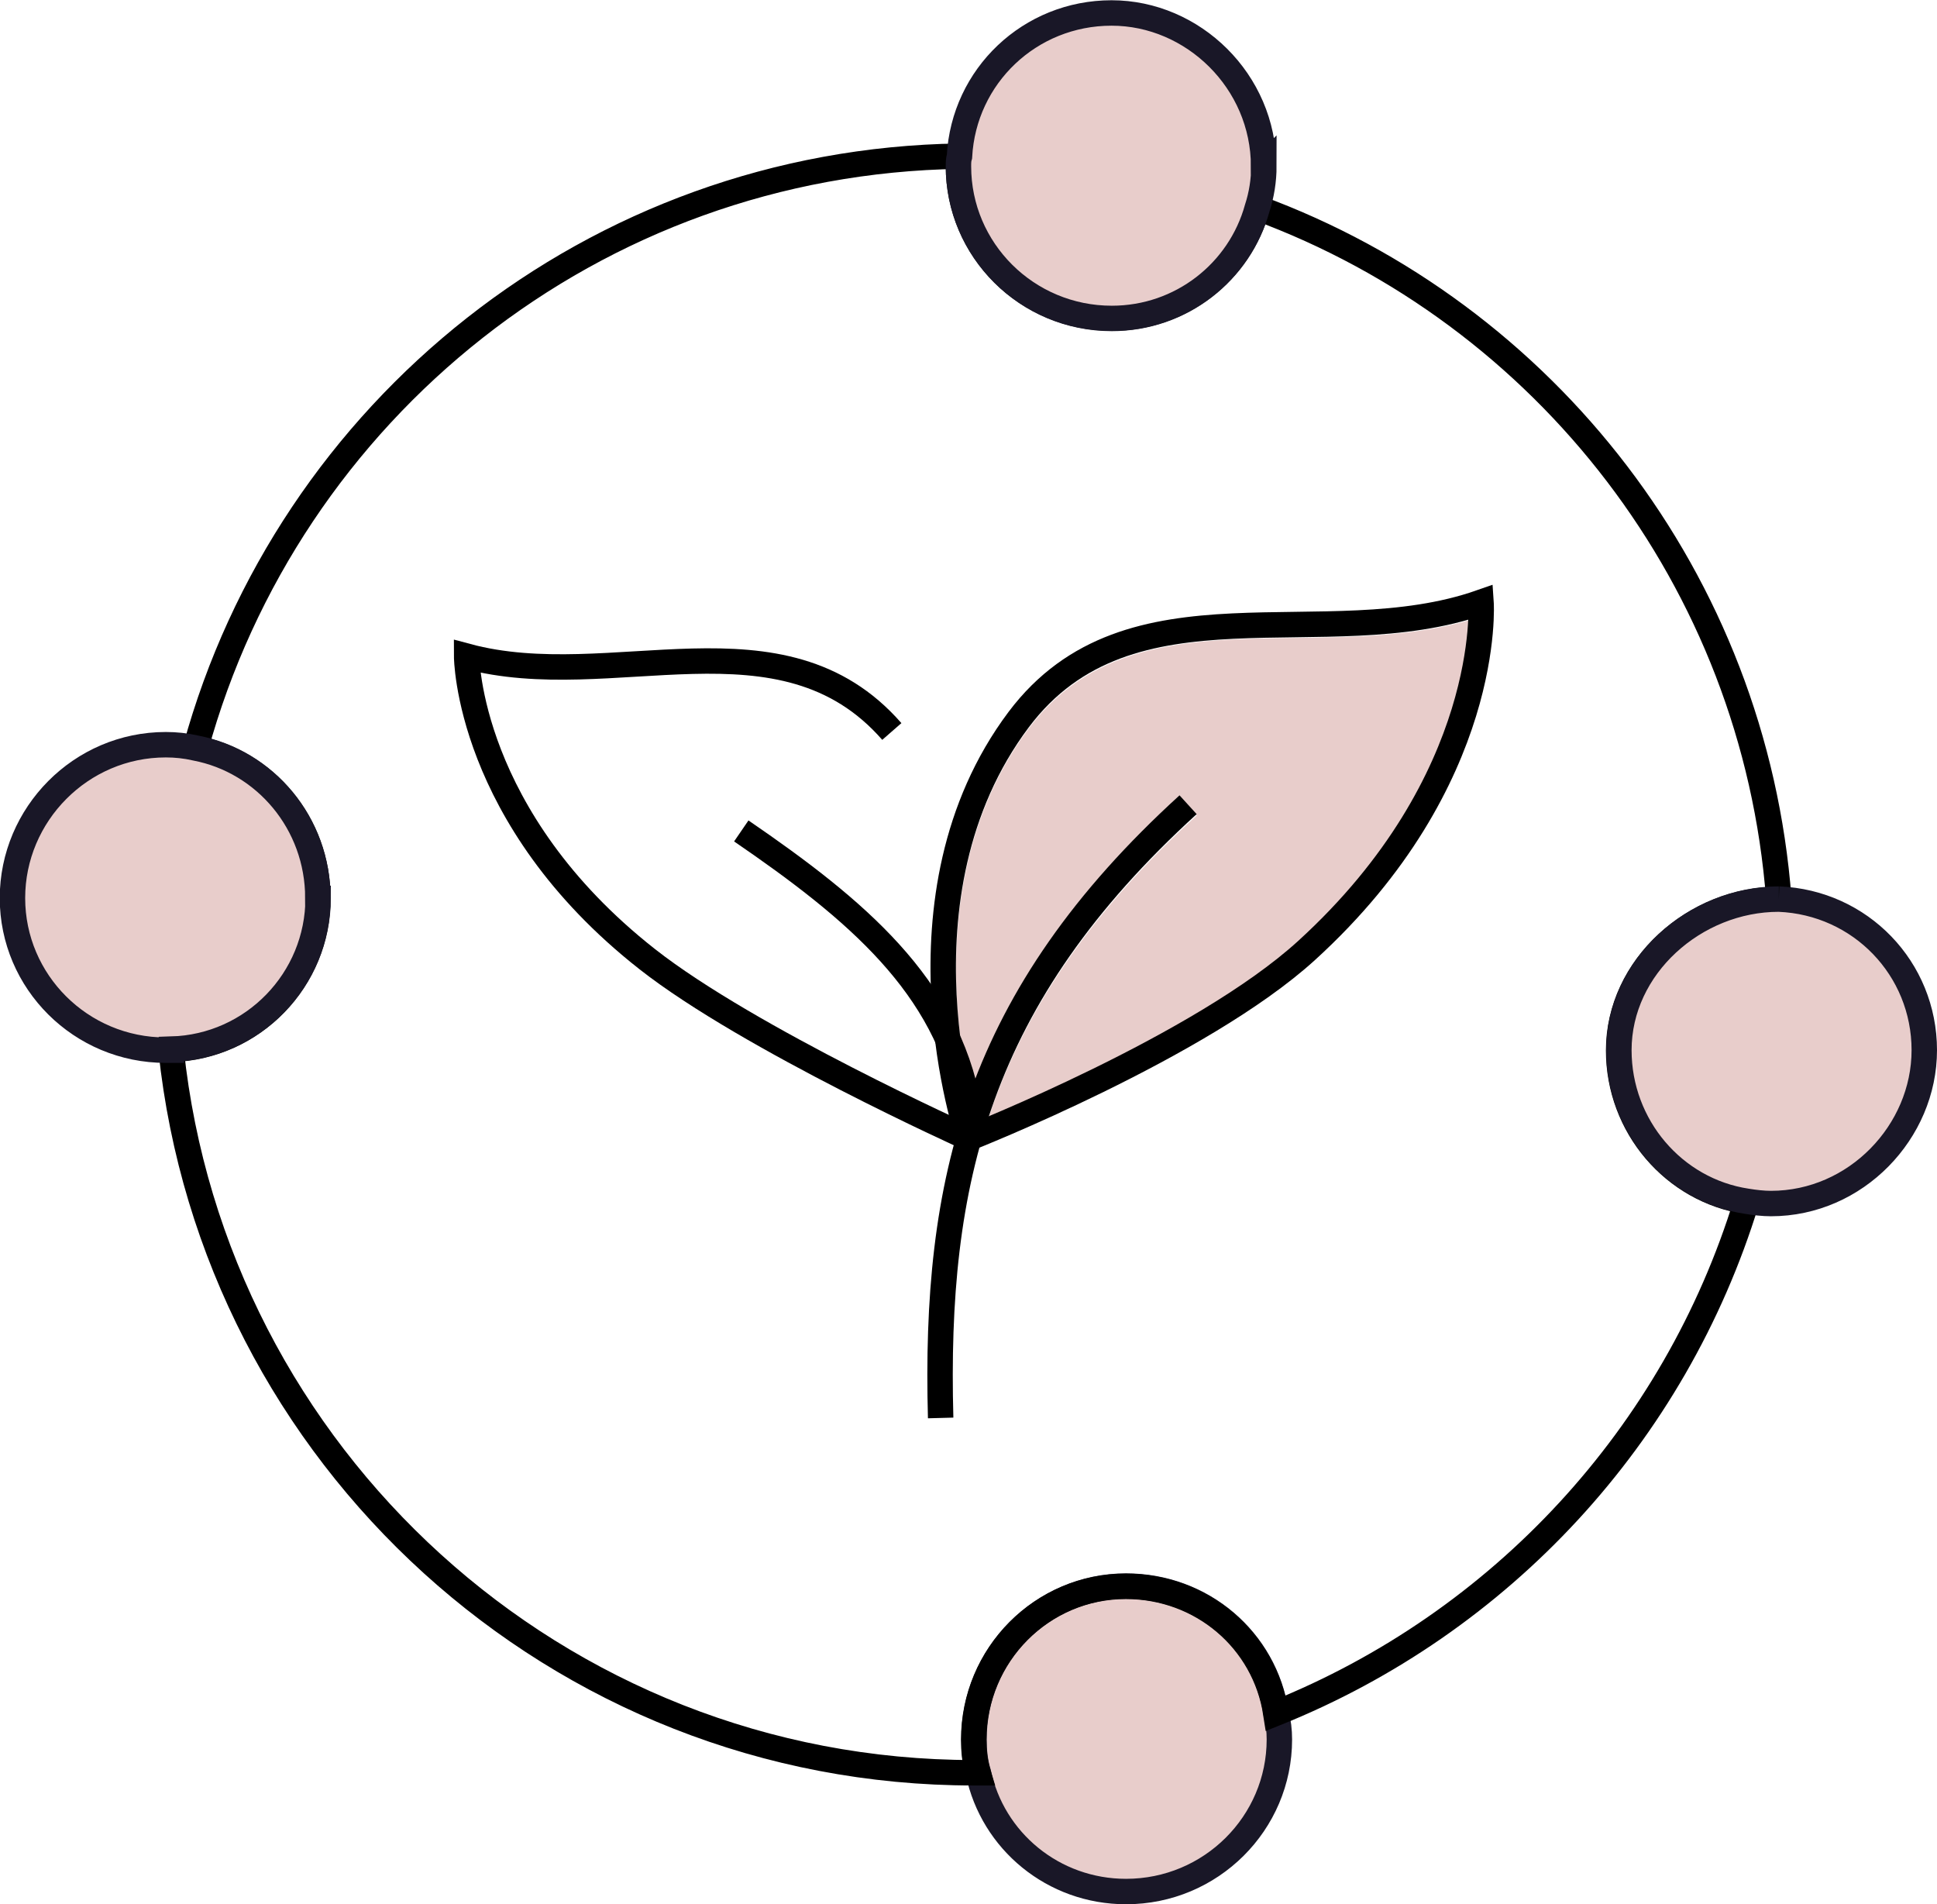 <svg viewBox="0 0 76.17 74.87" xmlns="http://www.w3.org/2000/svg" data-name="Layer 2" id="Layer_2">
  <defs>
    <style>
      .cls-1, .cls-2 {
        fill: #e8cdcb;
      }

      .cls-3 {
        fill: none;
        stroke: #000;
      }

      .cls-3, .cls-2 {
        stroke-miterlimit: 10;
      }

      .cls-2 {
        stroke: #191727;
      }
    </style>
  </defs>
  <g data-name="Layer 1" id="Layer_1-2">
    <g>
      <path d="M50.31,68.39c0,3.29-2.69,5.98-6.03,5.98-2.86,0-5.25-1.99-5.81-4.68-.13-.43-.17-.87-.17-1.3,0-3.34,2.69-6.03,5.98-6.03,2.99,0,5.46,2.12,5.9,4.99.09.35.13.69.13,1.04Z" class="cls-2"></path>
      <path d="M46.44,31.38l.62.68c-4.38,3.99-6.87,7.87-8.21,11.96,2.39-1,8.95-3.92,12.25-6.92,5.86-5.34,6.62-10.91,6.7-12.72-2.21.64-4.56.67-6.84.7-4.06.05-7.9.1-10.5,3.55-3,4-3.1,8.92-2.69,12.25.25.56.45,1.15.62,1.77,1.46-3.84,3.95-7.55,8.05-11.28Z" class="cls-1"></path>
      <path d="M69.95,35.35c-.95-12.53-9.19-23.02-20.51-27.18-.69,2.51-2.99,4.34-5.72,4.34-3.34,0-6.03-2.69-6.03-5.98,0-.13,0-.26.04-.39-14.39.22-26.4,10.01-30.04,23.28,2.73.52,4.81,2.95,4.81,5.9,0,3.21-2.56,5.85-5.77,5.94v.04c1.69,15.95,15.17,28.4,31.56,28.4h.17c-.13-.43-.17-.87-.17-1.3,0-3.34,2.69-6.03,5.98-6.03,2.99,0,5.46,2.12,5.9,4.99,8.84-3.55,15.69-10.92,18.51-20.12-2.86-.43-5.03-2.95-5.03-5.94,0-3.29,2.99-5.94,6.29-5.94" class="cls-3"></path>
      <path d="M49.7,6.53c0,.56-.09,1.13-.26,1.65-.69,2.51-2.99,4.34-5.72,4.34-3.34,0-6.03-2.69-6.03-5.98,0-.13,0-.26.04-.39.17-3.16,2.77-5.64,5.98-5.64s5.98,2.69,5.98,6.03Z" class="cls-2"></path>
      <path d="M12.51,35.31c0,3.21-2.56,5.85-5.77,5.94v.04h-.22c-3.34,0-6.03-2.69-6.03-5.98s2.69-6.03,6.03-6.03c.39,0,.78.04,1.17.13,2.73.52,4.81,2.95,4.81,5.9Z" class="cls-2"></path>
      <path d="M69.95,35.35c3.21.13,5.72,2.73,5.72,5.94s-2.69,6.03-6.03,6.03c-.3,0-.65-.04-.95-.09-2.86-.43-5.03-2.95-5.03-5.94,0-3.29,2.99-5.94,6.29-5.94" class="cls-2"></path>
      <path d="M38.1,44.75s9.12-3.59,13.28-7.38c7.35-6.7,6.86-13.69,6.86-13.69-6.16,2.16-13.81-1.2-18.18,4.61-5.22,6.96-1.97,16.46-1.97,16.46" class="cls-3"></path>
      <path d="M46.72,31.64c-8.31,7.57-9.98,14.84-9.73,24.11" class="cls-3"></path>
      <path d="M38.1,44.75s-8.64-3.89-12.65-7.04c-7.09-5.57-7.1-11.91-7.1-11.91,5.71,1.54,12.39-2,16.72,2.96" class="cls-3"></path>
      <path d="M29.15,32.67c4.54,3.11,8.07,6.08,8.94,10.81" class="cls-3"></path>
    </g>
  </g>
</svg>